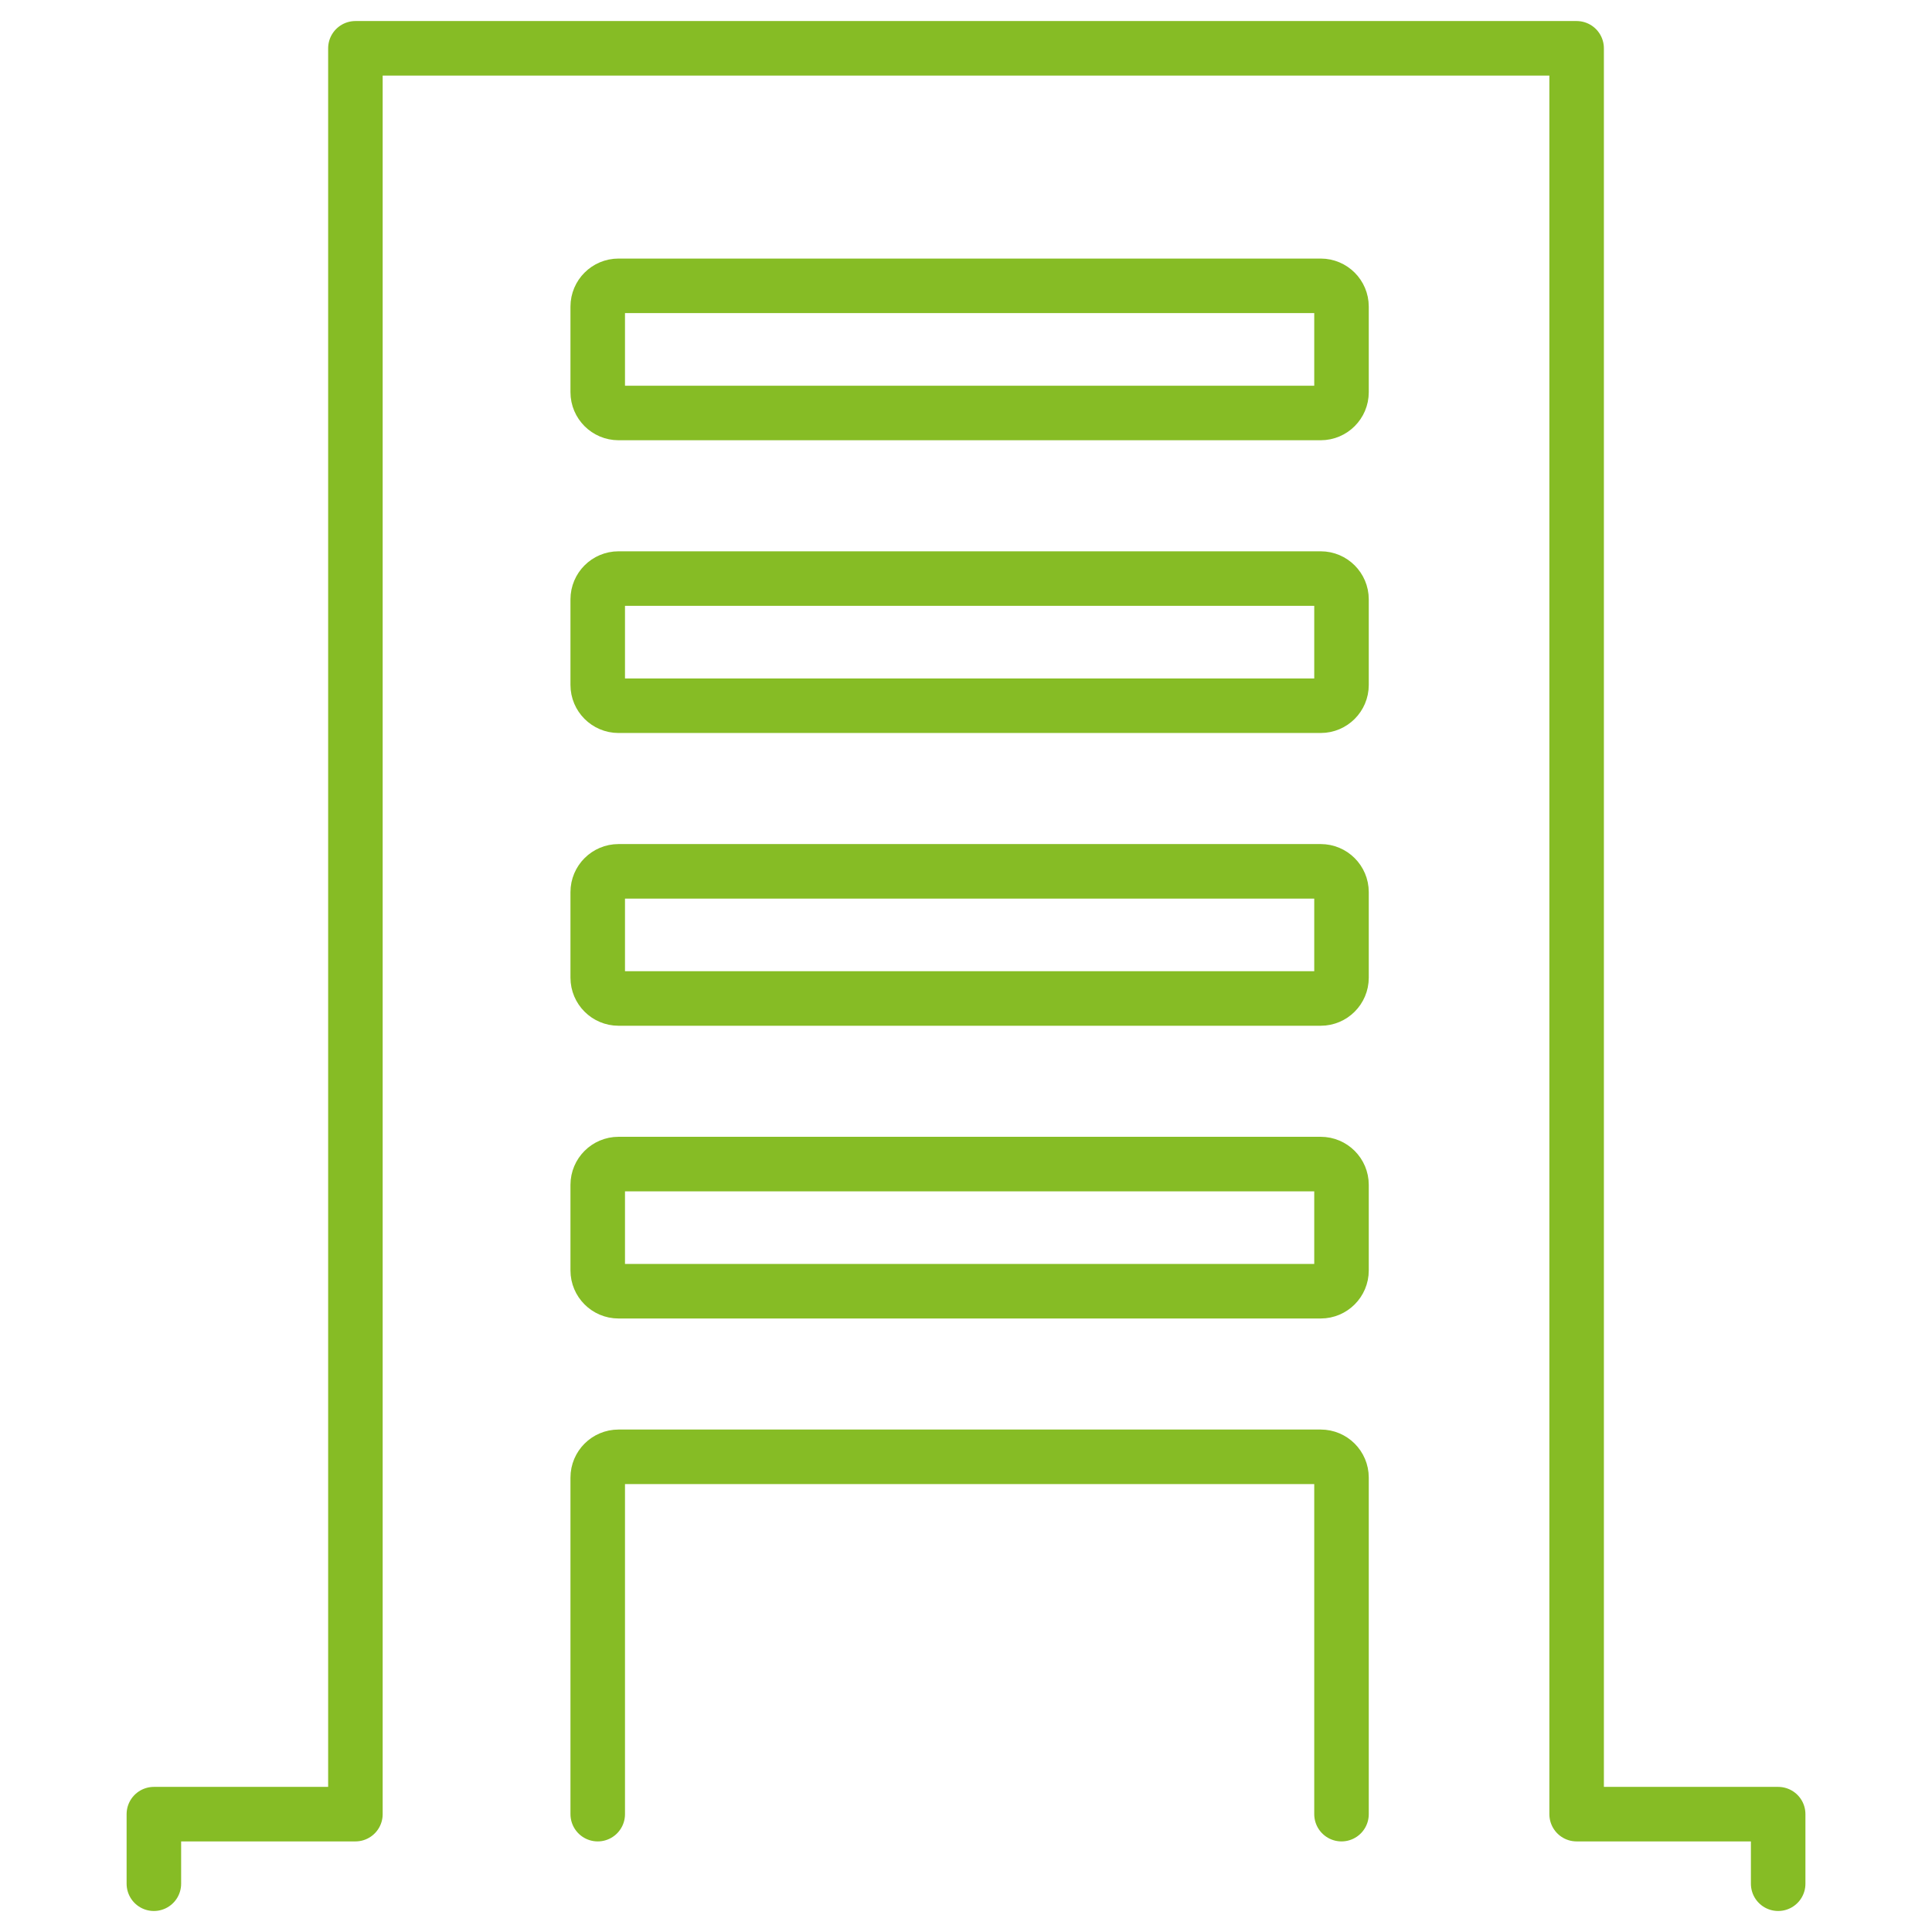 <?xml version="1.0" encoding="UTF-8"?>
<svg xmlns="http://www.w3.org/2000/svg" xmlns:xlink="http://www.w3.org/1999/xlink" version="1.1" id="Ebene_1" x="0px" y="0px" width="283.46px" height="283.46px" viewBox="0 0 283.46 283.46" xml:space="preserve">
<polyline fill="none" stroke="#86BC25" stroke-width="8" stroke-linecap="round" stroke-linejoin="round" stroke-miterlimit="10" points="  22.576,276.378 22.576,266.169 52.145,266.169 52.145,7.087 231.32,7.087 231.32,266.169 260.889,266.169 260.889,276.378 "></polyline>
<path fill="none" stroke="#86BC25" stroke-width="8" stroke-linecap="round" stroke-linejoin="round" stroke-miterlimit="10" d="  M196.823,57.549c0,1.674-1.369,3.043-3.044,3.043H90.742c-1.674,0-3.044-1.37-3.044-3.043V44.979c0-1.674,1.37-3.043,3.044-3.043  h103.037c1.675,0,3.044,1.369,3.044,3.043V57.549z"></path>
<path fill="none" stroke="#86BC25" stroke-width="8" stroke-linecap="round" stroke-linejoin="round" stroke-miterlimit="10" d="  M196.823,100.5c0,1.674-1.369,3.043-3.044,3.043H90.742c-1.674,0-3.044-1.37-3.044-3.043V87.931c0-1.674,1.37-3.044,3.044-3.044  h103.037c1.675,0,3.044,1.37,3.044,3.044V100.5z"></path>
<path fill="none" stroke="#86BC25" stroke-width="8" stroke-linecap="round" stroke-linejoin="round" stroke-miterlimit="10" d="  M196.823,143.452c0,1.675-1.369,3.044-3.044,3.044H90.742c-1.674,0-3.044-1.369-3.044-3.044v-12.569c0-1.674,1.37-3.043,3.044-3.043  h103.037c1.675,0,3.044,1.37,3.044,3.043V143.452z"></path>
<path fill="none" stroke="#86BC25" stroke-width="8" stroke-linecap="round" stroke-linejoin="round" stroke-miterlimit="10" d="  M196.823,186.403c0,1.675-1.369,3.044-3.044,3.044H90.742c-1.674,0-3.044-1.369-3.044-3.044v-12.568c0-1.675,1.37-3.045,3.044-3.045  h103.037c1.675,0,3.044,1.37,3.044,3.045V186.403z"></path>
<path fill="none" stroke="#86BC25" stroke-width="8" stroke-linecap="round" stroke-linejoin="round" stroke-miterlimit="10" d="  M87.698,266.169v-49.384c0-1.675,1.37-3.044,3.044-3.044h103.037c1.675,0,3.044,1.369,3.044,3.044v49.384"></path>
</svg>
